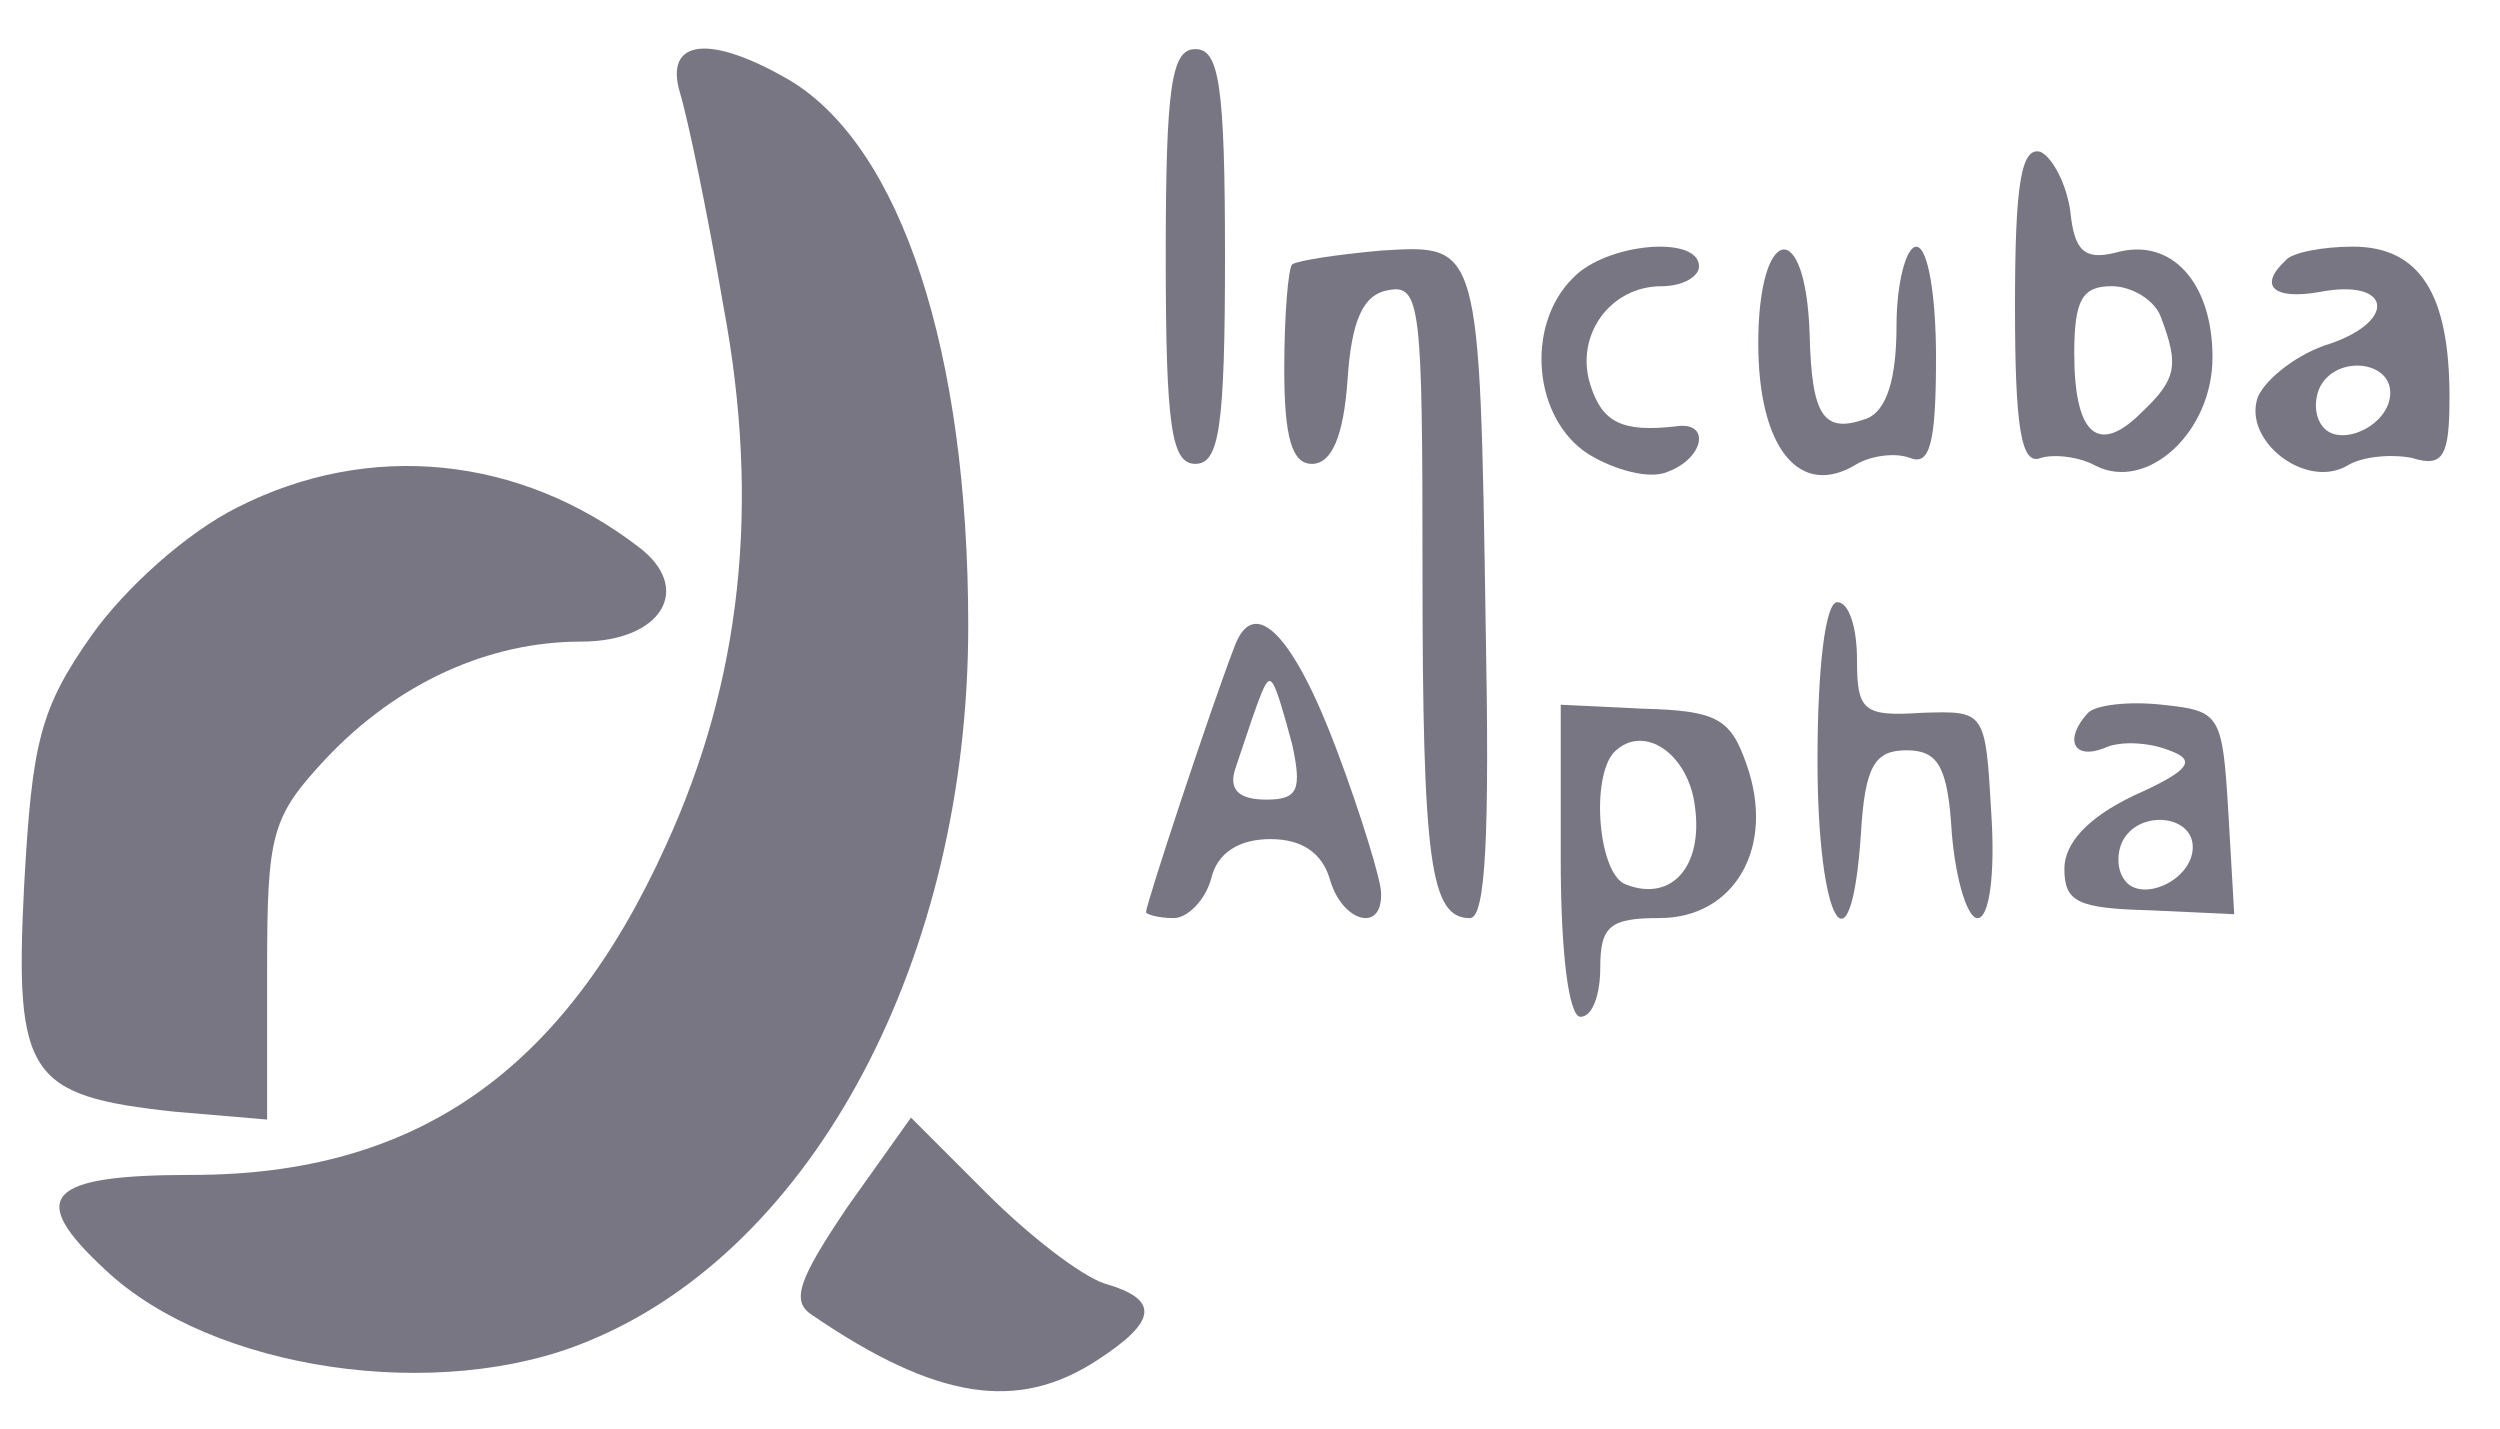 <svg width="84" height="48" viewBox="0 0 84 48" fill="none" xmlns="http://www.w3.org/2000/svg">
  <path
    d="M22.845 3.111C23.11 3.974 23.774 7.159 24.305 10.278C25.565 16.98 24.902 22.887 22.38 28.395C18.929 36.026 13.952 39.477 6.454 39.477C1.543 39.477 0.879 40.207 3.534 42.662C7.117 46.046 14.749 47.175 19.792 45.051C27.357 41.932 32.533 32.177 32.533 21.029C32.533 11.804 30.277 4.969 26.561 2.713C23.84 1.12 22.314 1.319 22.845 3.111Z"
    fill="#777682" />
  <path
    d="M39.169 8.617C39.169 14.391 39.368 15.585 40.165 15.585C40.961 15.585 41.16 14.391 41.16 8.617C41.16 2.844 40.961 1.65 40.165 1.65C39.368 1.65 39.169 2.844 39.169 8.617Z"
    fill="#777682" />
  <path
    d="M67.704 10.28C67.704 14.328 67.903 15.655 68.567 15.389C68.965 15.257 69.828 15.323 70.425 15.655C72.15 16.518 74.34 14.527 74.34 12.005C74.34 9.483 72.947 7.957 71.088 8.488C70.027 8.753 69.695 8.422 69.562 7.094C69.43 6.165 68.965 5.303 68.567 5.104C67.903 4.905 67.704 6.232 67.704 10.28ZM72.615 10.678C73.212 12.271 73.146 12.735 71.951 13.863C70.491 15.323 69.695 14.593 69.695 11.872C69.695 10.081 69.96 9.616 70.956 9.616C71.62 9.616 72.416 10.081 72.615 10.678Z"
    fill="#777682" />
  <path
    d="M43.416 8.883C43.284 9.016 43.151 10.609 43.151 12.4C43.151 14.723 43.416 15.586 44.08 15.586C44.744 15.586 45.142 14.657 45.275 12.799C45.407 10.741 45.805 9.879 46.668 9.746C47.73 9.547 47.796 10.343 47.796 19.103C47.796 28.99 48.062 30.849 49.389 30.849C49.92 30.849 50.052 28.061 49.92 21.093C49.721 8.087 49.721 8.22 46.403 8.419C44.943 8.551 43.615 8.75 43.416 8.883Z"
    fill="#777682" />
  <path
    d="M52.84 9.351C51.247 10.944 51.512 14.063 53.37 15.258C54.233 15.788 55.428 16.12 56.025 15.855C57.286 15.39 57.485 14.129 56.29 14.328C54.498 14.527 53.835 14.196 53.437 12.935C52.906 11.276 54.1 9.617 55.826 9.617C56.556 9.617 57.087 9.285 57.087 8.953C57.087 7.891 53.968 8.157 52.84 9.351Z"
    fill="#777682" />
  <path
    d="M59.078 11.54C59.078 15.057 60.471 16.783 62.395 15.588C62.86 15.323 63.656 15.19 64.187 15.389C64.851 15.655 65.05 14.858 65.05 12.005C65.05 9.948 64.784 8.289 64.386 8.289C64.055 8.289 63.723 9.483 63.723 10.943C63.723 12.735 63.391 13.796 62.727 14.062C61.267 14.593 60.869 13.995 60.803 11.208C60.67 7.227 59.078 7.559 59.078 11.54Z"
    fill="#777682" />
  <path
    d="M76.796 8.751C75.867 9.614 76.397 10.078 77.924 9.813C80.313 9.348 80.578 10.742 78.322 11.538C77.194 11.87 76.132 12.733 75.867 13.33C75.336 14.79 77.459 16.449 78.853 15.653C79.384 15.321 80.379 15.255 81.043 15.387C82.104 15.719 82.303 15.321 82.303 13.33C82.303 9.879 81.308 8.287 79.052 8.287C78.056 8.287 76.995 8.486 76.796 8.751ZM80.313 13.197C80.313 14.325 78.521 15.122 77.99 14.259C77.725 13.861 77.791 13.264 77.99 12.932C78.587 11.937 80.313 12.136 80.313 13.197Z"
    fill="#777682" />
  <path
    d="M7.98 17.046C6.254 17.908 4.197 19.766 3.069 21.359C1.344 23.814 1.078 24.942 0.813 29.72C0.481 36.157 0.946 36.821 5.856 37.352L8.975 37.617V32.64C8.975 27.995 9.108 27.464 10.966 25.473C13.355 22.951 16.407 21.558 19.526 21.558C22.247 21.558 23.309 19.766 21.451 18.373C17.469 15.32 12.426 14.789 7.98 17.046Z"
    fill="#777682" />
  <path
    d="M61.068 25.542C61.068 31.05 62.196 32.974 62.528 27.997C62.661 25.741 62.993 25.21 64.054 25.21C65.116 25.21 65.448 25.741 65.581 27.997C65.713 29.59 66.112 30.851 66.443 30.851C66.841 30.851 67.041 29.391 66.908 27.334C66.709 23.883 66.709 23.883 64.585 23.95C62.594 24.082 62.395 23.883 62.395 22.158C62.395 21.096 62.13 20.233 61.732 20.233C61.334 20.233 61.068 22.423 61.068 25.542Z"
    fill="#777682" />
  <path
    d="M41.492 21.691C40.696 23.748 38.506 30.384 38.506 30.649C38.506 30.716 38.904 30.848 39.435 30.848C39.899 30.848 40.496 30.251 40.696 29.521C40.895 28.659 41.625 28.194 42.686 28.194C43.748 28.194 44.412 28.659 44.677 29.521C45.075 30.981 46.469 31.379 46.403 29.986C46.403 29.588 45.739 27.398 44.943 25.274C43.483 21.359 42.156 19.965 41.492 21.691ZM43.416 25.009C43.748 26.535 43.615 26.867 42.554 26.867C41.625 26.867 41.293 26.535 41.492 25.871C42.421 23.084 42.554 22.686 42.753 22.951C42.885 23.084 43.151 24.013 43.416 25.009Z"
    fill="#777682" />
  <path
    d="M52.441 28.923C52.441 31.975 52.707 34.165 53.105 34.165C53.503 34.165 53.769 33.435 53.769 32.506C53.769 31.113 54.1 30.847 55.76 30.847C58.281 30.847 59.675 28.458 58.679 25.671C58.148 24.145 57.684 23.879 55.229 23.813L52.441 23.68V28.923ZM56.954 27.131C57.219 29.122 56.158 30.316 54.631 29.719C53.702 29.387 53.437 26.136 54.233 25.273C55.229 24.278 56.755 25.339 56.954 27.131Z"
    fill="#777682" />
  <path
    d="M70.16 23.949C69.363 24.812 69.629 25.542 70.69 25.143C71.221 24.878 72.217 24.944 72.88 25.21C73.809 25.542 73.61 25.873 71.686 26.736C70.159 27.466 69.363 28.329 69.363 29.192C69.363 30.32 69.828 30.519 72.217 30.585L75.07 30.718L74.871 27.267C74.672 24.015 74.606 23.883 72.681 23.683C71.553 23.551 70.425 23.683 70.16 23.949ZM73.677 28.462C73.677 29.59 71.885 30.386 71.354 29.523C71.089 29.125 71.155 28.528 71.354 28.196C71.951 27.201 73.677 27.4 73.677 28.462Z"
    fill="#777682" />
  <path
    d="M28.485 40.538C26.826 42.994 26.561 43.724 27.291 44.188C31.472 47.042 34.192 47.44 36.847 45.715C38.904 44.387 38.97 43.657 37.112 43.127C36.316 42.861 34.59 41.534 33.13 40.074L30.609 37.552L28.485 40.538Z"
    fill="#777682" />
</svg>